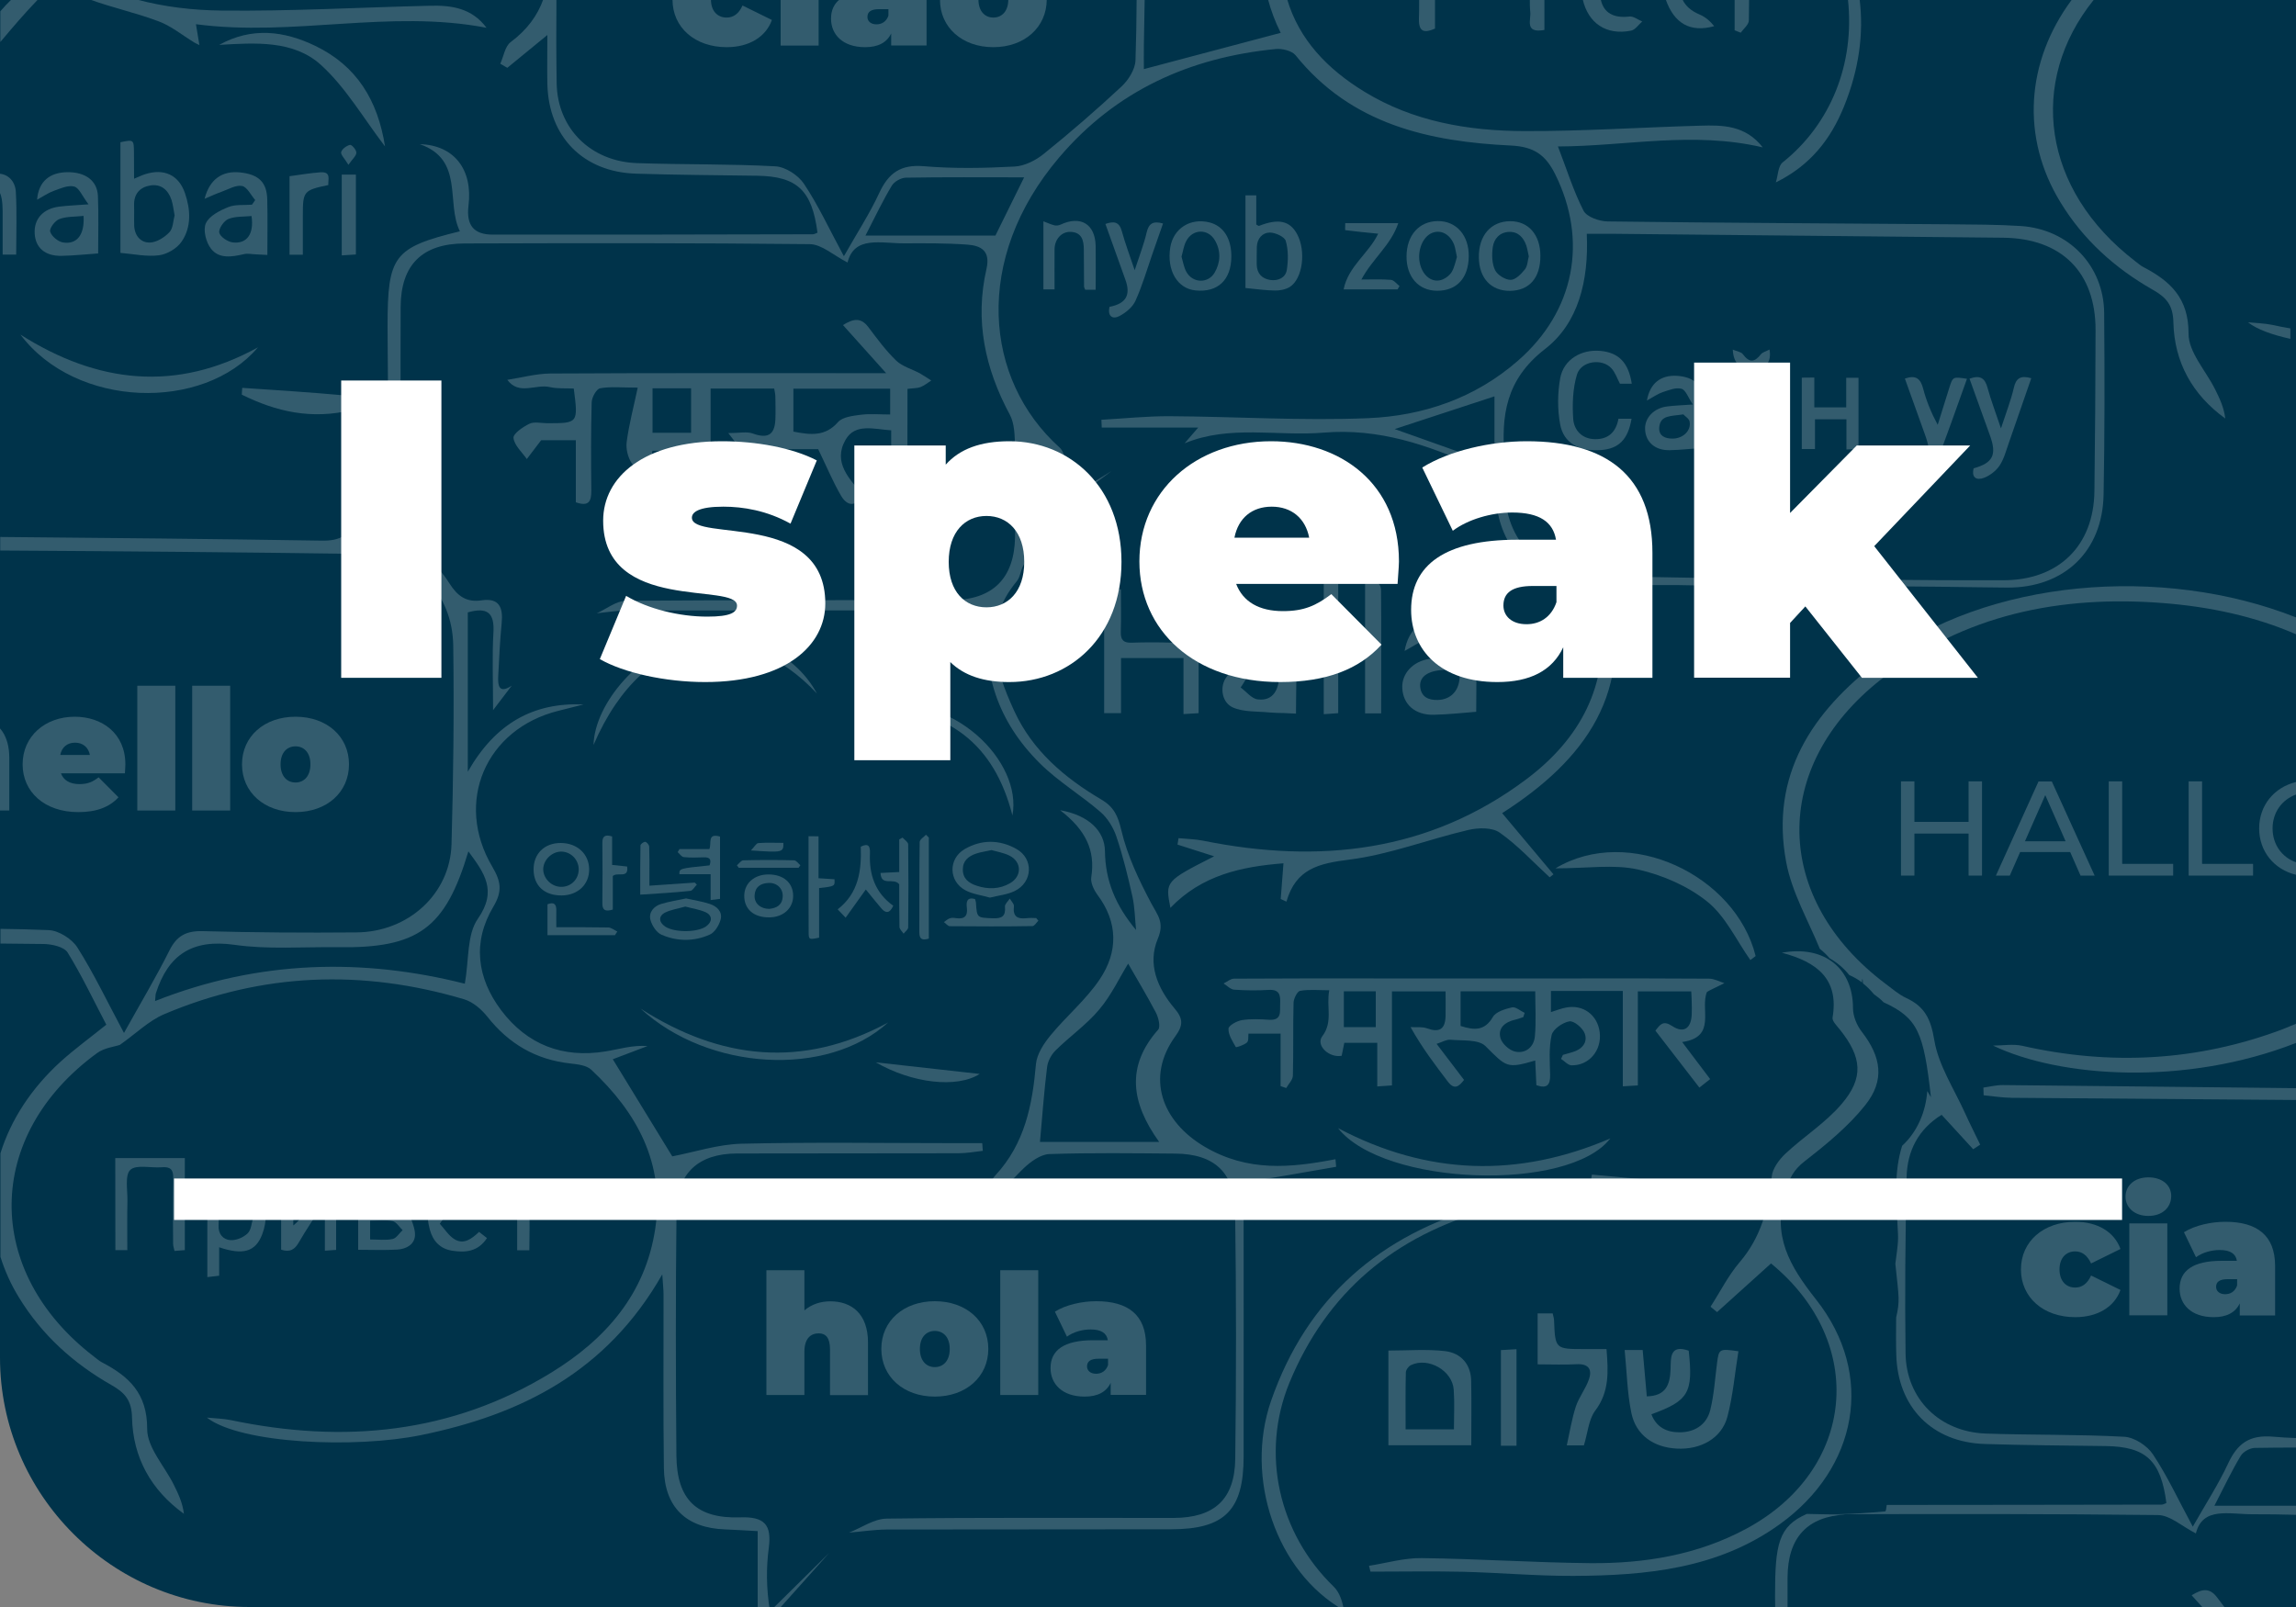 <svg xmlns="http://www.w3.org/2000/svg" data-url="https://www.uwlax.edu/go/multilingual/" data-intro="I speak" xmlns:xlink="http://www.w3.org/1999/xlink" version="1.1" id="AcademicStaffAward" x="0" y="0" viewBox="0 0 200 140" xml:space="preserve" enable-background="new 0 0 200 140">
  	<rect x="0" y="0" width="200" height="140" fill="#808080" stroke="none"/>
  	<title>I speak _____</title>
	<desc>I'm interested &amp; willing to speak to potential &amp; current students at UWL in one or more of the languages in which I am fluent.</desc>
<style type="text/css">
	.st0{fill:#00334A;}
	.st1{fill:#FFFFFF;}
	.st2{opacity:0.2;}
</style>
<path class="st0" d="M0,0v118.27C0,130.22,9.78,140,21.73,140H200V0H0z"/>
<g>
	<g>
		<path class="st1" d="M29.72,33.15h8.73v25.9h-8.73V33.15z"/>
		<path class="st1" d="M52.25,57.42l2.29-5.51c1.92,1.15,4.66,1.81,7.07,1.81c2.04,0,2.59-0.37,2.59-0.96
			c0-2.07-11.66,0.7-11.66-7.4c0-3.81,3.55-6.92,10.36-6.92c2.96,0,6.11,0.56,8.25,1.67l-2.29,5.51c-2.07-1.15-4.14-1.48-5.85-1.48
			c-2.15,0-2.74,0.48-2.74,0.96c0,2.11,11.62-0.63,11.62,7.47c0,3.66-3.44,6.85-10.47,6.85C57.95,59.42,54.32,58.61,52.25,57.42z"/>
		<path class="st1" d="M97.69,48.95c0,6.51-4.48,10.47-9.77,10.47c-2.22,0-3.92-0.55-5.14-1.74v8.55h-8.36V38.81h7.96v1.67
			c1.22-1.37,3.03-2.04,5.55-2.04C93.21,38.44,97.69,42.43,97.69,48.95z M89.22,48.95c0-2.63-1.44-4-3.29-4
			c-1.85,0-3.29,1.37-3.29,4c0,2.63,1.44,3.96,3.29,3.96C87.77,52.91,89.22,51.57,89.22,48.95z"/>
		<path class="st1" d="M121.74,50.87h-14.06c0.59,1.55,2,2.37,4.07,2.37c1.85,0,2.89-0.48,4.22-1.48l4.37,4.4
			c-1.96,2.15-4.81,3.26-8.84,3.26c-7.44,0-12.25-4.48-12.25-10.51c0-6.14,4.92-10.47,11.47-10.47c5.99,0,11.14,3.63,11.14,10.47
			C121.85,49.5,121.77,50.28,121.74,50.87z M107.53,46.84h6.51c-0.33-1.7-1.55-2.7-3.26-2.7C109.05,44.14,107.86,45.14,107.53,46.84
			z"/>
		<path class="st1" d="M143.94,48.17v10.88h-7.77v-2.66c-0.96,2.04-2.89,3.03-5.74,3.03c-4.96,0-7.51-2.81-7.51-6.29
			c0-3.92,2.96-6.11,9.25-6.11h3.37c-0.26-1.55-1.44-2.37-3.81-2.37c-1.81,0-3.85,0.59-5.18,1.59l-2.66-5.51
			c2.37-1.48,5.96-2.29,9.1-2.29C139.94,38.44,143.94,41.44,143.94,48.17z M135.58,52.46v-1.41h-2.07c-1.78,0-2.55,0.59-2.55,1.7
			c0,0.93,0.74,1.63,2,1.63C134.1,54.39,135.13,53.79,135.58,52.46z"/>
		<path class="st1" d="M157.26,52.83l-1.33,1.44v4.77h-8.36V31.59h8.36v13.1l5.81-5.88h9.88l-8.36,8.77l9.03,11.47h-10.1
			L157.26,52.83z"/>
	</g>
	<rect x="15.16" y="102.67" class="st1" width="169.69" height="3.61"/>
</g>
<g class="st2">
	<path class="st1" d="M187.52,25.24c1.18,0.67,1.77,1.33,1.8,2.85c0.08,3.46,1.65,6.3,4.52,8.37c-0.11-0.94-0.49-1.75-0.89-2.55
		c-0.81-1.62-2.32-3.24-2.31-4.85c0.01-3.09-1.59-4.57-3.93-5.79c-0.26-0.13-0.48-0.34-0.71-0.51c-8.15-6.25-9.34-15.66-3.63-22.76
		h-1.92c-3.97,5.37-4.43,11.97-0.97,17.62C181.46,20.88,184.23,23.37,187.52,25.24z"/>
	<path class="st1" d="M180.76,109.02c0.57,0,1.05,0.31,1.39,1.05l2.56-1.26c-0.53-1.48-1.99-2.37-3.94-2.37
		c-2.77,0-4.73,1.71-4.73,4.15c0,2.45,1.96,4.16,4.73,4.16c1.95,0,3.41-0.89,3.94-2.37l-2.56-1.26c-0.34,0.75-0.82,1.05-1.39,1.05
		c-0.75,0-1.36-0.53-1.36-1.58C179.4,109.54,180.02,109.02,180.76,109.02z"/>
	<rect x="185.48" y="106.58" class="st1" width="3.31" height="8.01"/>
	<path class="st1" d="M187.14,102.57c-1.22,0-1.99,0.73-1.99,1.68s0.78,1.68,1.99,1.68s1.99-0.73,1.99-1.74
		C189.13,103.25,188.35,102.57,187.14,102.57z"/>
	<path class="st1" d="M198.18,114.6v-4.31c0-2.67-1.58-3.85-4.34-3.85c-1.25,0-2.67,0.32-3.6,0.91l1.05,2.18
		c0.53-0.4,1.33-0.63,2.05-0.63c0.94,0,1.41,0.32,1.51,0.94h-1.33c-2.49,0-3.66,0.86-3.66,2.42c0,1.38,1.01,2.49,2.97,2.49
		c1.13,0,1.89-0.4,2.27-1.2v1.05H198.18z M194.87,111.99c-0.18,0.53-0.59,0.76-1.04,0.76c-0.5,0-0.79-0.28-0.79-0.64
		c0-0.44,0.31-0.67,1.01-0.67h0.82V111.99z"/>
	<polygon class="st1" points="172.65,76.28 172.65,68.07 171.48,68.07 171.48,71.6 166.76,71.6 166.76,68.07 165.59,68.07 
		165.59,76.28 166.76,76.28 166.76,72.62 171.48,72.62 171.48,76.28 	"/>
	<path class="st1" d="M180.33,74.23l0.9,2.05h1.23l-3.73-8.2h-1.16l-3.71,8.2h1.21l0.9-2.05H180.33z M178.16,69.27l1.77,4.02h-3.54
		L178.16,69.27z"/>
	<polygon class="st1" points="183.69,68.07 183.69,76.28 189.3,76.28 189.3,75.26 184.86,75.26 184.86,68.07 	"/>
	<polygon class="st1" points="190.65,68.07 190.65,76.28 196.26,76.28 196.26,75.26 191.82,75.26 191.82,68.07 	"/>
	<path class="st1" d="M158.2,113.22c-2.35-2.98-3.83-5.54-2.69-9.38c0.36-1.21,0.73-1.93,1.71-2.69c1.88-1.46,3.78-3.02,5.25-4.86
		c1.74-2.18,1.4-4.22-0.29-6.4c-0.44-0.56-0.77-1.37-0.77-2.07c0-3.42-2.46-5.5-6.2-4.82c3.09,0.81,4.99,2.31,4.42,5.65
		c-0.05,0.31,0.39,0.73,0.65,1.06c1.9,2.39,2.1,4.18,0.13,6.48c-1.4,1.64-3.3,2.83-4.89,4.32c-0.55,0.52-1.13,1.3-1.19,2.01
		c-0.27,2.76-0.94,5.28-2.8,7.45c-0.99,1.16-1.69,2.57-2.53,3.87c0.19,0.16,0.38,0.32,0.57,0.47c1.57-1.42,3.14-2.83,4.7-4.24
		c8.42,6.9,7.38,18-2.19,23.13c-4.23,2.27-8.84,3.02-13.56,2.98c-4.9-0.05-9.79-0.38-14.69-0.44c-1.52-0.02-3.05,0.43-4.58,0.67
		c0.04,0.17,0.09,0.34,0.13,0.51c2.68,0,5.35-0.05,8.03,0.01c3.22,0.08,6.43,0.37,9.64,0.36c6.34-0.03,12.59-0.61,17.98-4.5
		C161.81,127.91,163.37,119.77,158.2,113.22z"/>
	<path class="st1" d="M132.01,104.25c-0.02,0.01-0.03,0.02-0.05,0.03c0.02,0,0.03-0.01,0.05-0.01
		C132.02,104.26,132.01,104.25,132.01,104.25z"/>
	<path class="st1" d="M129.69,105.38c0.8-0.22,1.52-0.72,2.27-1.11c-0.89,0.25-1.77,0.52-2.65,0.76
		c-9.07,2.53-15.47,8.03-18.59,17.01c-2.33,6.73,0.46,14.92,6.35,18.25c-0.14-0.79-0.38-1.57-0.9-2.07
		c-4.79-4.64-6.38-11.59-3.85-17.76C115.58,112.56,121.49,107.65,129.69,105.38z"/>
	<path class="st1" d="M22.47,30.26c-7.15,3.94-14,3.13-20.69-1.11C6.61,35.59,17.72,35.87,22.47,30.26z"/>
	<path class="st1" d="M116.55,98.28c3.97,5.04,20.09,5.61,23.72,0.9C132.23,102.63,124.35,102.4,116.55,98.28z"/>
	<path class="st1" d="M152.93,83.29c-1.74-7.04-11.04-11.48-17.44-7.64c2.82,0,5.09-0.37,7.19,0.1c2.13,0.48,4.35,1.44,6.04,2.8
		c1.59,1.28,2.53,3.36,3.75,5.09C152.62,83.52,152.78,83.41,152.93,83.29z"/>
	<path class="st1" d="M27.47,4c-2.73-1.32-5.54-1.66-8.38-0.09c3.14-0.18,6.47-0.43,8.87,1.75c2.15,1.95,3.67,4.6,5.58,7.1
		C32.91,8.75,31.08,5.74,27.47,4z"/>
	<path class="st1" d="M30.71,35.71c-0.37-0.63-0.55-1.25-0.79-1.27c-2.93-0.27-5.88-0.45-8.82-0.65c-0.01,0.2-0.02,0.4-0.04,0.59
		C24.04,35.85,27.11,36.59,30.71,35.71z"/>
	<path class="st1" d="M149.11,103.29c-3.48-0.32-6.96-0.64-10.44-0.96c-0.02,0.12-0.05,0.24-0.07,0.36
		c1.41,0.48,2.81,0.95,4.22,1.43l-0.07-0.04c2.11,0,4.22,0,6.34,0C149.1,103.81,149.1,103.55,149.11,103.29z"/>
	<path class="st1" d="M149.47,106.11c-2.18-0.66-4.45-1.35-6.72-2.03c0,0,0.07,0.04,0.07,0.04c-3.55,0.04-7.11,0.09-10.66,0.14
		c1.62,0.05,3.25-0.02,4.84,0.17C141.18,104.92,145.34,105.54,149.47,106.11z"/>
	<path class="st1" d="M132.02,104.25C132.01,104.25,132.02,104.26,132.02,104.25c0.05,0,0.1,0,0.15,0
		C132.12,104.25,132.07,104.25,132.02,104.25z"/>
	<path class="st1" d="M77.36,89.08c-7.45,4.03-14.6,3.25-21.56-1.21C61.71,93.3,72.05,93.89,77.36,89.08z"/>
	<path class="st1" d="M71.16,60.42c-2.02-3.77-6.77-5.79-11.16-4.73c-4.13,0.99-8.19,5.49-8.3,9.21
		C56.23,54.38,64.98,53.78,71.16,60.42z"/>
	<path class="st1" d="M75.85,61.5c6.82,0.23,10.77,3.36,12.34,9.54C89.08,66.41,83.06,60.11,75.85,61.5z"/>
	<path class="st1" d="M85.34,93.56c-3.06-0.34-6.09-0.68-9.05-1.01C79.44,94.37,83.35,94.83,85.34,93.56z"/>
	<path class="st1" d="M10.92,66.59c0-2.71-2.04-4.15-4.41-4.15c-2.59,0-4.54,1.71-4.54,4.15c0,2.39,1.9,4.16,4.85,4.16
		c1.6,0,2.72-0.44,3.5-1.29l-1.73-1.74c-0.53,0.4-0.94,0.59-1.67,0.59c-0.82,0-1.38-0.32-1.61-0.94h5.57
		C10.89,67.13,10.92,66.83,10.92,66.59z M5.25,65.77c0.13-0.67,0.6-1.07,1.29-1.07c0.67,0,1.16,0.4,1.29,1.07H5.25z"/>
	<rect x="11.96" y="59.74" class="st1" width="3.31" height="10.87"/>
	<rect x="16.74" y="59.74" class="st1" width="3.31" height="10.87"/>
	<path class="st1" d="M30.4,66.59c0-2.43-1.93-4.15-4.66-4.15c-2.71,0-4.66,1.71-4.66,4.15s1.95,4.16,4.66,4.16
		C28.47,70.75,30.4,69.02,30.4,66.59z M24.44,66.59c0-1.04,0.57-1.57,1.3-1.57s1.3,0.53,1.3,1.57s-0.57,1.58-1.3,1.58
		S24.44,67.63,24.44,66.59z"/>
	<path class="st1" d="M51.51,42.74c-0.03-2.56-0.04-5.13,0.03-7.69c0.01-0.43,0.41-1.16,0.73-1.22c0.9-0.17,1.85-0.06,3.28-0.06
		c-0.36,1.71-0.76,3.2-0.96,4.72c-0.08,0.61,0.1,1.37,0.45,1.88c0.25,0.36,0.96,0.41,1.58,0.64c0.1-0.81,0.15-1.26,0.21-1.74
		c1.17,0,2.25,0,3.5,0c0,1.58,0,3.07,0,4.57c0.57,0,0.97,0,1.57,0c0-3.39,0-6.7,0-9.99c1.97,0,3.73,0,5.54,0
		c0.04,0.29,0.1,0.49,0.1,0.69c0.01,0.68,0.03,1.36,0,2.04c-0.07,1.34-0.7,1.65-1.99,1.18c-0.51-0.18-1.14-0.03-2.11-0.03
		c1.67,2.18,3,3.87,4.27,5.6c0.62,0.84,1.13,0.76,1.78-0.09c-0.96-1.26-1.92-2.53-3.11-4.11c2.01,0,3.63,0,4.89,0
		c0.77,1.59,1.3,2.88,2,4.07c0.55,0.93,1.29,0.96,1.93-0.07c-1.22-1.39-2.67-2.85-1.55-4.81c0.84-1.47,2.46-0.93,3.98-0.83
		c0,2.17,0,4.25,0,6.27c1.32,0.46,1.44-0.2,1.43-1.13c-0.03-2.91-0.01-5.83-0.01-8.75c0.53-0.07,0.86-0.05,1.14-0.16
		c0.33-0.13,0.62-0.37,0.93-0.57c-0.33-0.21-0.66-0.44-1-0.63c-0.69-0.37-1.52-0.59-2.06-1.11c-0.9-0.87-1.65-1.89-2.41-2.9
		c-0.65-0.87-1.31-0.76-2.22-0.19c1.22,1.36,2.36,2.63,3.76,4.19c-0.87,0-1.43,0-1.98,0c-9.09,0-18.18-0.02-27.27,0.03
		c-1.25,0.01-2.5,0.36-3.75,0.55c1.02,1.38,2.47,0.35,3.69,0.63c0.68,0.16,1.42,0.09,2.1,0.13c0.39,3.02,0.39,3.02-2.31,3.02
		c-0.53,0-1.13-0.16-1.56,0.05c-0.56,0.27-1.43,0.87-1.38,1.24c0.08,0.65,0.74,1.23,1.16,1.83c0.38-0.49,0.76-0.99,1.25-1.64
		c0.76,0,1.83,0,3.02,0c0,1.89,0,3.65,0,5.41C51.33,44.17,51.51,43.63,51.51,42.74z M69.11,33.86c2.84,0,5.59,0,8.43,0
		c0,0.75,0,1.4,0,2.25c-0.89,0-1.72-0.08-2.53,0.02c-0.7,0.09-1.62,0.19-2.02,0.65c-1.1,1.25-2.36,1.12-3.88,0.82
		C69.11,36.32,69.11,35.14,69.11,33.86z M56.84,33.83c1.19,0,2.22,0,3.36,0c0,1.3,0,2.53,0,3.87c-1.12,0-2.19,0-3.36,0
		C56.84,36.43,56.84,35.2,56.84,33.83z"/>
	<path class="st1" d="M75.61,121.53v-4.57c0-2.52-1.44-3.59-3.28-3.59c-0.86,0-1.64,0.26-2.26,0.79v-3.5h-3.31v10.87h3.31v-3.76
		c0-1.19,0.57-1.61,1.25-1.61c0.6,0,0.98,0.38,0.98,1.38v4H75.61z"/>
	<path class="st1" d="M81.43,121.67c2.72,0,4.66-1.73,4.66-4.16s-1.93-4.15-4.66-4.15c-2.71,0-4.66,1.71-4.66,4.15
		S78.72,121.67,81.43,121.67z M81.43,115.95c0.73,0,1.3,0.53,1.3,1.57s-0.57,1.58-1.3,1.58s-1.3-0.54-1.3-1.58
		S80.7,115.95,81.43,115.95z"/>
	<rect x="87.13" y="110.66" class="st1" width="3.31" height="10.87"/>
	<path class="st1" d="M91.51,119.18c0,1.38,1.01,2.49,2.97,2.49c1.13,0,1.89-0.4,2.27-1.2v1.05h3.08v-4.31
		c0-2.67-1.58-3.85-4.34-3.85c-1.25,0-2.67,0.32-3.6,0.91l1.05,2.18c0.53-0.4,1.33-0.63,2.05-0.63c0.94,0,1.41,0.32,1.51,0.94h-1.33
		C92.68,116.77,91.51,117.63,91.51,119.18z M96.52,118.36v0.56c-0.18,0.53-0.59,0.76-1.04,0.76c-0.5,0-0.79-0.28-0.79-0.64
		c0-0.44,0.31-0.67,1.01-0.67H96.52z"/>
	<path class="st1" d="M148.93,86.28c0.43-0.21,0.86-0.42,1.28-0.63c-0.45-0.14-0.89-0.39-1.34-0.39c-3.69-0.03-7.38-0.02-11.08-0.02
		c-6.05,0-12.1,0-18.15,0c-4.05,0-8.09-0.01-12.14,0.02c-0.31,0-0.61,0.27-0.92,0.42c0.31,0.19,0.61,0.52,0.93,0.54
		c1,0.07,2,0.08,3,0.02c0.99-0.06,1.03,0.5,1,1.22c-0.03,0.68,0.17,1.45-0.97,1.38c-0.78-0.05-1.58-0.09-2.35,0.03
		c-0.45,0.07-1.17,0.47-1.18,0.75c-0.02,0.53,0.35,1.09,0.64,1.6c0.03,0.05,0.71-0.17,0.97-0.4c0.16-0.14,0.1-0.53,0.13-0.77
		c0.96,0,1.8,0,2.8,0c0,1.58,0,3.07,0,4.57c0.16,0.06,0.33,0.12,0.49,0.17c0.2-0.36,0.57-0.71,0.58-1.08c0.06-2.12,0-4.24,0.06-6.35
		c0.01-0.37,0.32-0.99,0.57-1.04c0.78-0.14,1.6-0.05,2.54-0.05c-0.28,1.45,0.35,2.74-0.61,4.01c-0.59,0.78,0.58,1.9,1.69,1.7
		c0.08-0.4,0.16-0.8,0.23-1.13c0.99,0,1.88,0,2.87,0c0,1.3,0,2.5,0,3.8c0.46-0.03,0.81-0.05,1.28-0.09c0-2.82,0-5.52,0-8.19
		c1.62,0,3.11,0,4.67,0c0,0.81,0.02,1.49,0,2.18c-0.04,1.13-0.56,1.42-1.61,1.04c-0.44-0.16-0.96-0.08-1.44-0.11
		c1.04,1.86,2.15,3.3,3.25,4.75c0.56,0.74,0.96,0.44,1.41-0.15c-0.81-1.06-1.58-2.08-2.39-3.14c0.48-0.15,0.85-0.39,1.2-0.36
		c1.04,0.1,2.44-0.05,3.05,0.55c1.84,1.83,1.85,1.99,4.34,1.26c0.03,0.73,0.07,1.45,0.1,2.15c0.95,0.33,1.21-0.04,1.2-0.89
		c-0.03-1.16-0.12-2.37,0.13-3.48c0.12-0.51,0.96-1.09,1.54-1.19c0.4-0.07,1.16,0.57,1.34,1.05c0.29,0.78-0.23,1.39-1.06,1.63
		c-0.28,0.08-0.56,0.16-0.84,0.24c-0.05,0.12-0.11,0.24-0.16,0.35c0.3,0.19,0.6,0.55,0.91,0.56c1.53,0.03,2.64-1.3,2.46-2.86
		c-0.18-1.53-1.45-2.47-2.95-2.17c-0.42,0.08-0.82,0.24-1.3,0.39c0-0.63,0-1.21,0-1.84c2.1,0,4.12,0,6.26,0c0,2.78,0,5.49,0,8.31
		c0.48-0.03,0.83-0.05,1.31-0.08c0-2.81,0-5.52,0-8.19c1.63,0,3.13,0,4.65,0c0.02,0.38,0.04,0.63,0.04,0.89
		c0.01,0.39,0.02,0.78,0,1.17c-0.07,1.19-0.72,1.61-1.71,0.95c-0.78-0.51-1.04-0.13-1.45,0.41c1.28,1.66,2.54,3.29,3.83,4.96
		c0.38-0.3,0.64-0.5,0.94-0.74c-0.81-1.07-1.58-2.09-2.44-3.23c3.05-0.43,1.53-2.88,2.16-4.36
		C148.78,86.36,148.85,86.32,148.93,86.28z M119.84,89.48c-0.86,0-1.75,0-2.78,0c0-1.04,0-2.02,0-3.12c0.9,0,1.79,0,2.78,0
		C119.84,87.34,119.84,88.35,119.84,89.48z M133.7,90.28c-0.08,0.92-0.8,1.54-1.73,1.33c-0.5-0.11-1.14-0.69-1.27-1.18
		c-0.24-0.89,0.42-1.4,1.29-1.6c0.24-0.05,0.47-0.15,0.7-0.22c0.04-0.12,0.08-0.25,0.12-0.37c-0.37-0.17-0.79-0.55-1.1-0.48
		c-0.6,0.14-1.41,0.38-1.67,0.84c-0.72,1.24-1.65,1.15-2.81,0.78c0-0.97,0-1.94,0-3.02c2.14,0,4.25,0,6.5,0
		C133.73,87.64,133.82,88.97,133.7,90.28z"/>
	<path class="st1" d="M140.37,32.09c0.34,0.37,0.5,0.89,0.74,1.34c0.34,0,0.69,0,1.03,0c-0.28-1.83-1.13-2.71-2.72-2.86
		c-1.66-0.16-3.21,0.74-3.51,2.36c-0.24,1.31-0.25,2.73-0.01,4.03c0.3,1.65,1.67,2.38,3.54,2.25c1.57-0.11,2.38-0.93,2.68-2.73
		c-0.38,0-0.75,0-1.14,0c-0.21,1.16-0.88,1.79-2.03,1.78c-1.15-0.01-1.84-0.79-1.91-1.76c-0.09-1.29-0.04-2.66,0.33-3.88
		C137.74,31.44,139.55,31.19,140.37,32.09z"/>
	<path class="st1" d="M155.08,39.12c0-2.1,0-4.15,0-6.17c-0.79-0.26-1.22,0.04-1.59,0.68c-0.62,1.09-1.33,2.13-2,3.18
		c-0.1-0.02-0.2-0.04-0.29-0.07c0-1.27,0-2.55,0-3.83c-0.44,0-0.74,0-1.09,0c0,2.1,0,4.15,0,6.19c1.47,0.44,1.6-0.84,2.13-1.55
		c0.58-0.78,1.07-1.63,1.59-2.45c0.09,0.04,0.17,0.08,0.26,0.13c0,1.29,0,2.57,0,3.9C154.45,39.12,154.74,39.12,155.08,39.12z"/>
	<path class="st1" d="M143.3,37.41c0.05,1.11,0.88,1.84,2.15,1.81c0.99-0.02,1.98-0.14,2.87-0.2c0-1.44,0.04-2.87-0.01-4.29
		c-0.05-1.26-0.85-1.91-2.26-1.99c-1.35-0.07-2.32,0.61-2.59,2.15c0.59-0.32,0.96-0.59,1.38-0.73c0.53-0.17,1.15-0.43,1.63-0.29
		c0.37,0.1,0.58,0.76,0.99,1.37c-1,0.07-1.62,0.09-2.24,0.17C144.06,35.55,143.25,36.41,143.3,37.41z M147.18,36.74
		c0.14,0.8-0.6,1.48-1.51,1.47c-0.63,0-1.18-0.24-1.14-0.94c0.07-1.14,1.05-1,2.1-1.17C146.76,36.25,147.14,36.47,147.18,36.74z"/>
	<path class="st1" d="M171.92,40.8c-0.21,0.84,0.28,1.07,0.92,0.82c0.51-0.2,1.03-0.6,1.34-1.06c0.38-0.57,0.56-1.28,0.79-1.93
		c0.66-1.89,1.31-3.78,1.97-5.68c-0.92-0.27-1.33-0.01-1.52,0.84c-0.26,1.11-0.68,2.18-1.12,3.53c-0.45-1.35-0.87-2.43-1.17-3.54
		c-0.22-0.8-0.6-1.14-1.57-0.79c0.61,1.69,1.2,3.33,1.79,4.97C173.95,39.63,173.6,40.33,171.92,40.8z"/>
	<path class="st1" d="M166.34,40.85c-0.16,0.78,0.27,1.03,0.88,0.78c0.51-0.22,1.15-0.59,1.34-1.05c0.99-2.49,1.86-5.04,2.78-7.58
		c-1.23-0.19-1.23-0.19-1.54,0.78c-0.34,1.08-0.68,2.15-1.01,3.23c-0.57-1.06-0.99-2.09-1.27-3.16c-0.22-0.84-0.61-1.21-1.59-0.87
		c0.6,1.66,1.17,3.27,1.75,4.88C168.32,39.63,168.08,40.17,166.34,40.85z"/>
	<path class="st1" d="M156.95,32.9c0,2.13,0,4.17,0,6.22c0.39,0,0.7,0,1.15,0c0-0.89,0-1.74,0-2.59c0.98,0,1.81,0,2.74,0
		c0,0.89,0,1.72,0,2.63c0.43-0.02,0.76-0.04,1.05-0.05c0-2.14,0-4.16,0-6.2c-0.37,0-0.67,0-1.07,0c0,0.88,0,1.71,0,2.58
		c-0.96,0-1.82,0-2.78,0c0-0.9,0-1.73,0-2.6C157.64,32.9,157.34,32.9,156.95,32.9z"/>
	<path class="st1" d="M152.82,32.19c1.04-0.11,1.5-0.66,1.32-1.74c-0.28,0.15-0.59,0.22-0.75,0.41c-0.55,0.71-1.01,0.76-1.57,0
		c-0.15-0.21-0.53-0.25-0.88-0.4C150.99,31.72,151.71,32.31,152.82,32.19z"/>
	<path class="st1" d="M108.49,17.02c0,2.75,0,5.45,0,8.07c0.93,0.09,1.75,0.21,2.56,0.22c0.44,0.01,0.94-0.09,1.3-0.31
		c1.13-0.72,1.43-3.13,0.64-4.6c-0.63-1.17-1.63-1.39-3.32-0.72c-0.04,0.01-0.11-0.05-0.24-0.12c0-0.8,0-1.65,0-2.54
		C109.09,17.02,108.82,17.02,108.49,17.02z M109.48,21.5c0.03-0.73,0.5-1.24,1.13-1.24c0.49,0,1.29,0.37,1.39,0.73
		c0.23,0.79,0.22,1.7,0.09,2.53c-0.11,0.68-0.76,0.97-1.44,0.87c-0.72-0.11-1.16-0.56-1.18-1.33c0-0.26,0-0.52,0-0.78
		C109.47,22.02,109.47,21.76,109.48,21.5z"/>
	<path class="st1" d="M134.18,22.27c-0.01-1.83-1.05-3.01-2.64-3c-1.67,0.01-2.75,1.25-2.72,3.16c0.02,1.81,1.07,2.92,2.72,2.91
		C133.23,25.31,134.19,24.2,134.18,22.27z M130.23,23.53c-0.27-0.57-0.29-1.33-0.2-1.98c0.1-0.75,0.61-1.33,1.45-1.35
		c0.79-0.01,1.24,0.51,1.48,1.21c0.09,0.28,0.13,0.57,0.21,0.92c-0.1,0.36-0.1,0.85-0.35,1.15c-0.32,0.4-0.82,0.91-1.24,0.9
		C131.12,24.38,130.43,23.95,130.23,23.53z"/>
	<path class="st1" d="M127.94,22.35c0.03-1.83-1.07-3.1-2.69-3.09c-1.63,0.01-2.72,1.23-2.73,3.07c-0.01,1.79,1.04,2.99,2.65,3
		C126.89,25.34,127.91,24.24,127.94,22.35z M123.78,23.28c-0.43-1.16,0.04-2.61,0.97-2.99c0.76-0.31,1.56,0.11,1.92,1.04
		c0.11,0.3,0.14,0.63,0.24,1.06c-0.12,0.38-0.21,0.87-0.44,1.28c-0.16,0.28-0.48,0.54-0.79,0.67
		C124.9,24.67,124.12,24.2,123.78,23.28z"/>
	<path class="st1" d="M107.26,22.35c0.01-1.57-0.69-2.66-1.89-2.97c-1.68-0.43-3.16,0.52-3.43,2.17c-0.32,2,0.61,3.59,2.19,3.75
		C106.08,25.5,107.25,24.39,107.26,22.35z M103.33,23.66c-0.21-0.39-0.28-0.86-0.41-1.3c0.13-0.46,0.19-0.93,0.39-1.32
		c0.54-1.1,1.91-1.16,2.52-0.1c0.53,0.91,0.5,1.9-0.02,2.8C105.24,24.73,103.87,24.68,103.33,23.66z"/>
	<path class="st1" d="M96.65,26.73c-0.2,0.86,0.3,1.1,0.85,0.81c0.56-0.29,1.16-0.78,1.41-1.34c0.59-1.3,0.99-2.69,1.46-4.04
		c0.32-0.9,0.63-1.79,0.94-2.69c-0.88-0.25-1.25,0.01-1.43,0.79c-0.24,1.03-0.63,2.02-1.04,3.28c-0.44-1.31-0.83-2.34-1.12-3.4
		c-0.22-0.81-0.67-0.9-1.43-0.63c0.59,1.64,1.16,3.24,1.73,4.83C98.52,25.69,98.1,26.45,96.65,26.73z"/>
	<path class="st1" d="M93.26,20.2c0.97,0.04,1.14,0.73,1.15,1.51c0.01,1.08,0.01,2.16,0.02,3.24c0,0.09,0.06,0.18,0.1,0.29
		c0.26,0,0.51,0,0.91,0c0-1.33,0.02-2.57,0-3.81c-0.04-1.92-1.31-2.68-3.06-1.86c-0.15,0.07-0.36,0.1-0.53,0.06
		c-0.3-0.07-0.58-0.21-0.96-0.35c0,2.1,0,4.01,0,5.93c0.34,0,0.62,0,0.97,0c0-1.19-0.01-2.33,0-3.47
		C91.86,20.85,92.46,20.17,93.26,20.2z"/>
	<path class="st1" d="M121.74,25.21c0.06-0.1,0.12-0.19,0.17-0.29c-0.25-0.19-0.49-0.52-0.75-0.54c-0.82-0.07-1.65-0.03-2.57-0.03
		c0.96-1.81,2.57-2.99,3.21-4.91c-1.67,0-3.13,0-4.62,0c0,0.25-0.02,0.6,0,0.61c0.92,0.12,1.85,0.21,2.87,0.31
		c-0.82,1.72-2.61,2.83-3.01,4.85C118.74,25.21,120.24,25.21,121.74,25.21z"/>
	<path class="st1" d="M97.64,51.34c-0.59,0.05-1.02,0.08-1.46,0.12c0,3.63,0,7.12,0,10.67c0.5,0,0.92,0,1.47,0c0-1.63,0-3.19,0-4.8
		c1.85,0,3.57,0,5.44,0c0,1.69,0,3.24,0,4.88c0.53-0.03,0.91-0.05,1.32-0.08c0-3.62,0-7.15,0-10.72c-0.46,0-0.81,0-1.37,0
		c0,1.29-0.02,2.46,0.01,3.62c0.02,0.69-0.22,0.98-0.94,0.96c-1.17-0.04-2.35-0.04-3.53,0c-0.7,0.02-0.97-0.22-0.95-0.93
		C97.67,53.85,97.64,52.65,97.64,51.34z"/>
	<path class="st1" d="M106.72,59.16c-0.46,0.81-0.26,2.07,0.69,2.48c0.95,0.41,2.12,0.32,3.2,0.43c0.41,0.04,0.82,0.04,1.22,0.05
		c0.43,0.02,0.86,0.04,1.06,0.05c0-2.09,0.1-4.07-0.03-6.02c-0.1-1.5-1.26-2.25-3.01-2.22c-1.66,0.02-2.73,0.82-2.78,2.65
		c0.47-0.27,0.91-0.64,1.42-0.79c0.71-0.22,1.53-0.5,2.19-0.33c0.42,0.11,0.64,0.99,1.06,1.72c-1.27,0.09-2.16-0.06-2.86,0.25
		C108.06,57.79,107.15,58.41,106.72,59.16z M111.43,58.29c0.1,1.86-0.57,2.8-1.87,2.64c-0.53-0.06-0.99-0.67-1.49-1.04
		c0.35-0.46,0.6-1.14,1.06-1.33C109.79,58.29,110.6,58.37,111.43,58.29z"/>
	<path class="st1" d="M122.15,59.95c0.07,1.43,1.12,2.36,2.76,2.32c1.27-0.03,2.54-0.17,3.68-0.26c0-1.84,0.05-3.68-0.02-5.51
		c-0.06-1.61-1.08-2.45-2.9-2.55c-1.73-0.1-2.97,0.79-3.32,2.76c0.76-0.41,1.23-0.76,1.77-0.93c0.68-0.22,1.47-0.55,2.08-0.37
		c0.47,0.13,0.74,0.97,1.27,1.76c-1.28,0.09-2.08,0.11-2.88,0.22C123.11,57.57,122.08,58.67,122.15,59.95z M127.15,58.77
		c0.03,1.4-0.78,2.18-1.91,2.21c-0.8,0.02-1.44-0.25-1.53-1.15c-0.09-0.94,0.8-1.5,2.43-1.47
		C126.53,58.37,126.91,58.67,127.15,58.77z"/>
	<path class="st1" d="M120.3,51.49c-0.01-1.04-0.76-0.71-1.39-0.64c0,3.8,0,7.55,0,11.3c0.47,0,0.87,0,1.4,0
		C120.31,58.56,120.33,55.02,120.3,51.49z"/>
	<path class="st1" d="M115.31,50.84c0,3.82,0,7.56,0,11.38c0.49-0.04,0.87-0.06,1.26-0.09c0-3.81,0-7.52,0-11.29
		C116.12,50.84,115.74,50.84,115.31,50.84z"/>
	<path class="st1" d="M127.3,51.7c0.01-1.04-0.56-1.54-1.51-1.65c-1.06,0.04-1.68,0.59-1.7,1.57c-0.01,1.02,0.68,1.58,1.65,1.56
		C126.62,53.17,127.29,52.73,127.3,51.7z M125.06,51.75c0.03-0.31,0.34-0.74,0.61-0.81c0.24-0.06,0.58,0.32,1.11,0.64
		c-0.5,0.39-0.76,0.75-1.06,0.78C125.5,52.38,125.04,51.94,125.06,51.75z"/>
	<path class="st1" d="M11.67,13.34c-0.01-1.19-0.01-1.19-1.18-0.95c0,3.25,0,6.5,0,9.64c1.17,0.1,2.29,0.35,3.36,0.21
		c0.71-0.09,1.57-0.6,1.97-1.19c0.87-1.27,0.78-2.79,0.3-4.2c-0.55-1.63-1.85-2.2-3.49-1.67c-0.29,0.09-0.56,0.23-0.95,0.39
		C11.68,14.74,11.68,14.04,11.67,13.34z M13.08,16.16c0.94-0.16,1.57,0.38,1.86,1.26c0.13,0.4,0.17,0.84,0.27,1.34
		c-0.13,0.47-0.13,1.14-0.46,1.48c-0.43,0.45-1.12,0.88-1.7,0.89c-0.79,0.02-1.33-0.6-1.36-1.48c-0.02-0.59,0.01-1.17-0.01-1.76
		C11.65,16.9,12.18,16.31,13.08,16.16z"/>
	<path class="st1" d="M4.65,16.64c0.59-0.21,1.27-0.53,1.81-0.39c0.43,0.11,0.7,0.83,1.25,1.55c-1.15,0.09-1.85,0.11-2.54,0.2
		c-1.41,0.17-2.22,1.07-2.15,2.34c0.07,1.24,0.89,1.97,2.33,1.95c1.12-0.02,2.23-0.15,3.2-0.21c0-1.65,0.05-3.33-0.02-5.01
		c-0.06-1.34-1.1-2.09-2.67-2.07c-1.52,0.02-2.5,0.79-2.63,2.4C3.81,17.08,4.21,16.8,4.65,16.64z M5.48,21.12
		c-0.43-0.07-0.99-0.54-1.11-0.94c-0.08-0.28,0.41-0.95,0.79-1.09c0.62-0.24,1.35-0.2,2.12-0.28C7.38,20.47,6.69,21.32,5.48,21.12z"
		/>
	<path class="st1" d="M19.89,18.04c-0.75,0.3-1.67,0.77-1.96,1.42c-0.26,0.58,0.02,1.67,0.46,2.22c0.7,0.89,1.82,0.7,2.86,0.46
		c0.33-0.08,0.7,0.01,1.06,0.02c0.37,0.02,0.75,0.04,0.98,0.05c0-1.69,0.03-3.25-0.01-4.82c-0.03-1.52-0.75-2.2-2.37-2.37
		c-1.53-0.16-2.65,0.57-3.09,2.3c0.61-0.26,1.04-0.46,1.47-0.61c0.59-0.21,1.25-0.61,1.79-0.51c0.45,0.09,0.77,0.79,1.15,1.23
		c-0.09,0.13-0.18,0.27-0.28,0.4C21.27,17.89,20.5,17.79,19.89,18.04z M20.28,21.12c-0.44-0.05-1.1-0.49-1.18-0.85
		c-0.07-0.34,0.4-1.03,0.79-1.19c0.61-0.25,1.35-0.19,2.02-0.26C22.14,20.38,21.51,21.26,20.28,21.12z"/>
	<path class="st1" d="M0.23,18.37c0,1.25,0,2.5,0,3.81c0.45,0,0.78,0,1.18,0c0-1.86,0.07-3.66-0.03-5.46
		c-0.05-0.88-0.62-1.59-1.6-1.6c-0.86-0.01-1.72,0.17-2.66,0.27c0-0.98,0-2.03,0-3.17c-0.43,0.02-0.76,0.04-1.13,0.06
		c0,3.34,0,6.59,0,9.89c0.4,0,0.73,0,1.18,0c0-1.3,0-2.55,0-3.8c0-1.42,0.6-2.23,1.65-2.26C-0.18,16.09,0.22,16.72,0.23,18.37z"/>
	<path class="st1" d="M27.92,15.01c-0.89,0.06-1.78,0.22-2.7,0.34c0,2.2,0,4.51,0,6.84c0.38,0,0.69,0,1.16,0c0-1.23,0-2.33,0-3.43
		c0-2.1,0.07-2.19,2.22-2.64C28.56,15.64,28.88,14.95,27.92,15.01z"/>
	<path class="st1" d="M31,15.21c-0.43,0-0.8,0-1.23,0c0,2.32,0,4.59,0,7.04c0.47-0.03,0.84-0.05,1.23-0.08
		C31,19.8,31,17.54,31,15.21z"/>
	<path class="st1" d="M30.49,12.62c-0.3,0.07-0.7,0.36-0.77,0.63c-0.06,0.22,0.3,0.56,0.63,1.11c0.36-0.52,0.69-0.79,0.69-1.06
		C31.05,13.05,30.63,12.59,30.49,12.62z"/>
	<path class="st1" d="M10.05,108.91c0.35,0,0.63,0,1.04,0c0-1.51-0.02-2.9,0.01-4.29c0.02-0.93-0.24-2.23,0.25-2.7
		c0.52-0.49,1.8-0.15,2.74-0.23c0.75-0.06,1.02,0.19,1,0.97c-0.05,1.9-0.02,3.8-0.01,5.7c0,0.19,0.07,0.38,0.12,0.62
		c0.34-0.03,0.63-0.05,0.9-0.07c0-2.73,0-5.39,0-8.02c-2.08,0-4.07,0-6.06,0C10.05,103.6,10.05,106.23,10.05,108.91z"/>
	<path class="st1" d="M34.49,102.96c-1.09-0.13-2.21-0.02-3.29-0.02c0,2.05,0,4.02,0,5.94c1.2,0,2.32,0.05,3.43-0.02
		c0.75-0.05,1.48-0.43,1.52-1.24c0.03-0.61-0.31-1.24-0.54-2.06C36.67,104.69,35.92,103.12,34.49,102.96z M33,103.74
		c0.68,0.11,1.73-0.22,1.8,0.82c0.07,0.99-0.95,0.68-1.47,0.83c-0.61-0.01-1.2,0.15-1.17-0.75C32.18,104.03,32.28,103.62,33,103.74z
		 M34.2,107.94c-0.61,0.13-1.26,0.04-1.96,0.04c0-0.62,0-1.08,0-1.64c0.69,0,1.34-0.09,1.95,0.04c0.34,0.07,0.59,0.52,0.88,0.79
		C34.78,107.43,34.53,107.87,34.2,107.94z"/>
	<path class="st1" d="M22.83,107.56c0.46-1.19,0.42-2.38-0.09-3.56c-0.39-0.9-1.12-1.28-2.03-1.25c-0.86,0.03-1.72,0.2-2.65,0.31
		c0,2.68,0,5.41,0,8.2c0.38-0.04,0.66-0.07,1.03-0.12c0-0.87,0-1.66,0-2.48C21.17,109.37,22.25,109.05,22.83,107.56z M19.04,106.76
		c0.03-0.51,0.04-1.02,0-1.52c-0.07-0.82,0.32-1.33,1.07-1.49c0.81-0.17,1.4,0.23,1.68,0.99c0.15,0.4,0.17,0.85,0.26,1.37
		c-0.14,0.43-0.16,1.03-0.48,1.34c-0.36,0.35-0.99,0.62-1.49,0.59C19.44,108,19,107.51,19.04,106.76z"/>
	<path class="st1" d="M24.49,102.92c0,2.03,0,4.01,0,5.95c0.78,0.26,1.2-0.03,1.55-0.65c0.63-1.09,1.34-2.13,2.02-3.2
		c0.08,0.03,0.16,0.06,0.24,0.08c0,1.27,0,2.53,0,3.86c0.4-0.03,0.69-0.05,0.98-0.07c0-2.05,0-4.02,0-6.19
		c-2.19,0.59-2.24,2.91-3.73,4.06c0-1.34,0-2.58,0-3.85C25.14,102.92,24.82,102.92,24.49,102.92z"/>
	<path class="st1" d="M42.49,106.21c-0.01-1.34-0.04-2.53-1.3-3.2c-0.96-0.51-2.29-0.31-3.02,0.49c-0.95,1.05-1.09,2.29-0.73,3.62
		c0.27,1.01,0.91,1.68,1.95,1.84c1.15,0.18,2.25,0.09,3.03-1.1c-0.24-0.19-0.46-0.37-0.69-0.54c-0.65,0.62-1.34,1.13-2.14,0.64
		c-0.51-0.31-0.86-0.89-1.28-1.35c0.09-0.13,0.19-0.26,0.28-0.39C39.87,106.21,41.15,106.21,42.49,106.21z M39.99,103.7
		c0.91-0.01,1.22,0.66,1.4,1.55c-1.03,0-1.92,0-2.88,0C38.66,104.34,39.07,103.71,39.99,103.7z"/>
	<path class="st1" d="M47.4,103.71c0.69,0.08,0.7-0.01,0.6-0.79c-1.65,0-3.3,0-4.95,0c0.03,0.5,0.03,0.5,2,0.99
		c0,1.64,0,3.31,0,5.01c0.38,0,0.64,0,1.06,0c0-1.34,0.06-2.59-0.02-3.83C46.03,104.09,46.26,103.58,47.4,103.71z"/>
	<path class="st1" d="M147.1,117.67c-1.68-0.59-1.55,0.67-1.58,1.61c-0.05,1.34-0.39,2.33-2.07,2.37c-0.12-1.37-0.24-2.69-0.36-4.04
		c-0.5,0-0.9,0-1.57,0c0.19,1.9,0.22,3.71,0.58,5.46c0.39,1.95,1.94,3.03,3.97,3.13c2.08,0.11,3.9-0.9,4.4-2.77
		c0.49-1.86,0.65-3.81,0.96-5.71c-1.67-0.24-1.7-0.21-1.86,1.01c-0.18,1.37-0.26,2.76-0.59,4.1c-0.32,1.31-1.39,1.96-2.7,1.95
		c-1.08,0-2-0.43-2.43-1.57C147.1,122.03,147.5,121.34,147.1,117.67z"/>
	<path class="st1" d="M125.9,117.71c-1.62-0.19-3.28-0.05-4.96-0.05c0,2.84,0,5.5,0,8.25c2.5,0,4.84,0,7.22,0
		c0-1.93,0.03-3.78-0.01-5.63C128.12,118.85,127.26,117.88,125.9,117.71z M126.65,124.52c-1.43,0-2.71,0-4.21,0
		c0-1.66-0.02-3.3,0.02-4.95c0-0.22,0.23-0.54,0.44-0.64c1.5-0.73,3.62,0.47,3.73,2.14C126.71,122.16,126.65,123.25,126.65,124.52z"
		/>
	<path class="st1" d="M137.27,122.53c-0.35,1.07-0.53,2.21-0.79,3.39c0.82,0,1.24,0,1.49,0c0.34-1.1,0.41-2.26,0.99-3.03
		c1.23-1.63,1.14-3.37,0.98-5.36c-0.66,0-1.27,0-1.89,0c-2.58,0-2.58,0-2.68-2.52c-0.01-0.18-0.07-0.36-0.12-0.59
		c-0.45,0-0.85,0-1.31,0c0,1.49,0,2.9,0,4.44c1.19,0,2.29,0.05,3.38-0.01c1.01-0.06,1.39,0.41,1.1,1.28
		C138.15,120.96,137.55,121.69,137.27,122.53z"/>
	<path class="st1" d="M130.74,125.95c0.49,0,0.87,0,1.36,0c0-2.85,0-5.58,0-8.41c-0.52,0.03-0.93,0.05-1.36,0.08
		C130.74,120.45,130.74,123.18,130.74,125.95z"/>
	<path class="st1" d="M84.02,73.98c-1.44,0.85-1.39,2.81,0.09,3.59c0.63,0.33,1.39,0.42,2.12,0.63c0.75-0.19,1.51-0.26,2.15-0.57
		c1.59-0.77,1.68-2.83,0.14-3.68C87.05,73.13,85.47,73.13,84.02,73.98z M87.93,74.54c1.08,0.54,1.1,1.79,0.06,2.4
		c-0.93,0.54-1.93,0.55-2.92,0.22c-0.68-0.22-1.21-0.62-1.2-1.42c0-0.76,0.5-1.15,1.14-1.37c0.4-0.14,0.83-0.19,1.36-0.31
		C86.85,74.2,87.43,74.29,87.93,74.54z"/>
	<path class="st1" d="M57.59,78.75c-0.65,0.2-1.1,0.74-0.93,1.39c0.13,0.49,0.52,1.1,0.96,1.29c1.37,0.6,2.85,0.6,4.21-0.01
		c0.43-0.19,0.8-0.8,0.94-1.3c0.19-0.68-0.32-1.17-0.94-1.37c-0.66-0.22-1.36-0.32-2.07-0.48C59.02,78.43,58.29,78.54,57.59,78.75z
		 M61.5,80.71c-0.77,0.54-2.77,0.54-3.56,0.01c-0.56-0.38-0.6-0.92,0-1.22c0.53-0.26,1.15-0.35,1.76-0.52
		c0.62,0.17,1.24,0.25,1.78,0.5C62.08,79.77,62.05,80.32,61.5,80.71z"/>
	<path class="st1" d="M48.86,73.44c-1.44-0.01-2.4,0.94-2.38,2.34c0.02,1.4,0.96,2.25,2.47,2.23c1.39-0.02,2.38-0.96,2.37-2.27
		C51.31,74.4,50.29,73.45,48.86,73.44z M48.95,77.26c-0.86,0.04-1.63-0.7-1.63-1.53c0-0.8,0.73-1.52,1.54-1.54
		c0.83-0.01,1.52,0.66,1.55,1.5C50.43,76.55,49.8,77.23,48.95,77.26z"/>
	<path class="st1" d="M70.43,72.85c0,2.86-0.01,5.6,0.01,8.34c0,0.68,0.03,0.68,0.91,0.5c0-1.43,0-2.88,0-4.32
		c1.38-0.16,1.38-0.16,1.34-0.77c-0.44-0.03-0.88-0.06-1.39-0.09c0-1.25,0-2.43,0-3.65C70.99,72.85,70.76,72.85,70.43,72.85z"/>
	<path class="st1" d="M59.18,76.16c0.85,0,1.7,0,2.72,0c0,0.81,0,1.49,0,2.25c0.35-0.04,0.61-0.07,0.82-0.1c0-1.88,0-3.66,0-5.43
		c-1.15-0.33-0.71,0.6-0.93,1.09c-0.84,0-1.72,0-2.6,0c-0.05,0.09-0.1,0.18-0.16,0.27c0.18,0.15,0.34,0.41,0.53,0.43
		c0.58,0.06,1.17,0.04,1.75,0.02c0.59-0.02,0.65,0.25,0.5,0.7C59.17,75.66,59.17,75.66,59.18,76.16z"/>
	<path class="st1" d="M90.45,80.21c-0.06-0.08-0.13-0.15-0.19-0.23c-0.27,0-0.55-0.03-0.82,0.01c-0.79,0.09-1.23-0.12-1.12-1.03
		c0.03-0.21-0.23-0.45-0.36-0.68c-0.15,0.24-0.44,0.48-0.42,0.7c0.07,0.82-0.23,1.05-1.05,1.02c-1.39-0.06-1.39-0.01-1.48-1.39
		c-0.01-0.09-0.05-0.17-0.08-0.29c-0.71-0.19-0.77,0.25-0.71,0.75c0.09,0.73-0.2,1.02-0.93,0.92c-0.18-0.03-0.38-0.05-0.55,0.01
		c-0.19,0.06-0.35,0.22-0.52,0.33c0.17,0.12,0.34,0.35,0.51,0.36c2.4,0.02,4.8,0.03,7.2-0.01C90.11,80.68,90.28,80.38,90.45,80.21z"
		/>
	<path class="st1" d="M64.83,78.01c-0.02,1.19,0.83,1.93,2.19,1.91c1.21-0.01,2.07-0.79,2.07-1.87c0-1.14-0.84-1.87-2.15-1.87
		C65.72,76.18,64.85,76.93,64.83,78.01z M68.18,78.09c-0.03,0.77-0.54,1.02-1.17,1.09c-0.78,0-1.32-0.5-1.28-1.17
		c0.04-0.75,0.53-1.06,1.22-1.09C67.68,76.89,68.21,77.41,68.18,78.09z"/>
	<path class="st1" d="M80.11,73.36c-0.04,2.62-0.02,5.25-0.03,7.87c0,0.63,0.29,0.7,0.83,0.54c0-2.96,0-5.88,0-8.8
		c-0.08-0.08-0.17-0.17-0.25-0.25C80.46,72.93,80.11,73.14,80.11,73.36z"/>
	<path class="st1" d="M72.97,79.22c0.21,0.22,0.39,0.41,0.69,0.73c0.63-0.88,1.21-1.68,1.76-2.46c0.43,0.53,0.87,1.08,1.32,1.61
		c0.38,0.46,0.74,0.53,1.07-0.19c-1.6-1.15-2.11-2.74-2.03-4.58c0.02-0.56-0.09-0.92-0.8-0.57C75.05,75.83,74.8,77.8,72.97,79.22z"
		/>
	<path class="st1" d="M78.35,80.75c0,0.2,0.23,0.39,0.36,0.59c0.14-0.18,0.4-0.36,0.4-0.55c0.03-2.41,0.03-4.82,0-7.23
		c0-0.2-0.32-0.4-0.49-0.59c-0.1,0.05-0.19,0.11-0.29,0.16c0,0.93,0,1.86,0,2.84c-0.58,0.03-1.06,0.05-1.63,0.08
		c0.06,1.22,1.14,0.36,1.63,0.99C78.33,78.14,78.32,79.45,78.35,80.75z"/>
	<path class="st1" d="M54.63,75.49c-0.47-0.05-0.85-0.09-1.31-0.14c0-0.88,0-1.69,0-2.48c-0.65-0.2-0.86,0-0.85,0.59
		c0.02,1.74,0.02,3.48,0,5.21c-0.01,0.6,0.23,0.78,0.91,0.57c0-1.03,0-2.03,0-2.92C53.79,75.93,54.78,76.59,54.63,75.49z"/>
	<path class="st1" d="M60.14,77.61c0.2-0.02,0.37-0.36,0.56-0.54c-0.06-0.06-0.12-0.12-0.18-0.18c-1.28,0.09-2.55,0.18-3.95,0.27
		c0-0.49,0-0.85,0-1.21c0-0.73,0.01-1.47-0.02-2.2c-0.01-0.15-0.21-0.39-0.34-0.41c-0.13-0.02-0.42,0.2-0.42,0.31
		c-0.03,1.39-0.02,2.78-0.02,4.29C57.33,77.84,58.74,77.76,60.14,77.61z"/>
	<path class="st1" d="M53.77,81.15c-0.26-0.12-0.52-0.34-0.78-0.35c-1.49-0.03-2.98-0.02-4.53-0.02c0-0.58-0.01-1,0-1.43
		c0.02-0.57-0.19-0.8-0.77-0.57c0,0.9,0,1.79,0,2.69c2.01,0,3.95,0,5.88,0C53.64,81.36,53.71,81.26,53.77,81.15z"/>
	<path class="st1" d="M69.72,75.38c-0.18-0.15-0.36-0.43-0.55-0.43c-1.47-0.04-2.94-0.04-4.42,0c-0.19,0-0.37,0.28-0.56,0.43
		c0.05,0.07,0.1,0.15,0.16,0.22c1.74,0,3.47,0,5.21,0C69.61,75.53,69.66,75.45,69.72,75.38z"/>
	<path class="st1" d="M68.24,73.43c-0.73,0-1.46-0.04-2.19,0.02c-0.18,0.02-0.34,0.33-0.64,0.64
		C68.19,74.28,68.25,74.27,68.24,73.43z"/>
	<path class="st1" d="M163.63,57.61c-5.77,4.39-9.46,9.9-8.04,17.49c0.49,2.64,1.93,5.11,2.93,7.56c0.31,0.25,0.6,0.52,0.85,0.82
		c0.67,0.39,1.25,0.88,1.71,1.46c0.4,0.18,0.78,0.39,1.11,0.65c0.01-0.2,0.03-0.31,0.04-0.31c0.02,0,0.03,0.14,0.05,0.39
		c0.35,0.28,0.67,0.6,0.95,0.94c0.31,0.22,0.6,0.45,0.85,0.71c2.98,1.37,3.49,2.62,4.12,8.27c-0.11-0.18-0.21-0.36-0.32-0.54
		c-0.13,1.8-0.86,3.55-2.19,4.77c-0.7,2.23-0.54,4.6-0.4,6.92c0.08,1.32,0.08,1.32-0.19,3.36c0.32,3.04,0.4,3.21,0.07,4.68
		c-0.01,1.19-0.02,2.21,0.01,3.22c0.11,4.59,3.12,7.66,7.73,7.8c3.51,0.11,7.02,0.13,10.53,0.18c3.49,0.05,4.79,1.26,5.27,4.96
		c-0.14,0.05-0.27,0.14-0.41,0.14c-7.98,0.01-15.96,0.03-23.95,0.03c-0.04,0.35-0.08,0.55-0.13,0.56c-1.4,0.13-2.8,0.21-4.2,0.25
		c9.32-0.03,18.64-0.04,27.96,0.07c1.05,0.01,2.08,0.98,3.3,1.6c0.58-2.36,2.91-1.66,4.95-1.67c1.26,0,2.53,0.01,3.79,0.05v-0.79
		h-7.13c0.88-1.71,1.52-3.06,2.29-4.34c0.21-0.36,0.8-0.69,1.22-0.7c1.2-0.02,2.4-0.03,3.62-0.03v-0.83
		c-0.68-0.02-1.37-0.06-2.05-0.12c-2.02-0.17-3.07,0.59-3.88,2.33c-0.84,1.81-1.94,3.5-3.08,5.51c-1.28-2.37-2.23-4.44-3.48-6.31
		c-0.5-0.75-1.61-1.47-2.48-1.52c-4.01-0.22-8.04-0.14-12.06-0.28c-4.02-0.14-6.94-3-7-6.97c-0.07-5.12-0.02-10.24,0.09-15.36
		c0.05-2.29,1.02-4.18,3.05-5.44c0.97,1.06,1.86,2.03,2.75,3c0.2-0.13,0.41-0.27,0.61-0.4c-0.44-0.92-0.91-1.84-1.33-2.77
		c-0.95-2.1-2.31-4.15-2.67-6.35c-0.3-1.83-0.84-2.91-2.43-3.65c-0.65-0.3-1.22-0.8-1.81-1.24c-9.82-7.39-10.06-18.91-0.41-26.51
		c7.21-5.68,15.67-7.36,24.6-6.66c4.08,0.32,7.98,1.16,11.57,2.72v-1.47C188.37,49.18,173.09,50.41,163.63,57.61z"/>
	<path class="st1" d="M176.16,91.11c-0.81-0.18-1.7-0.02-2.55-0.02c5.81,2.79,16.74,3.55,26.39-0.23v-1.67
		c-0.4,0.17-0.8,0.33-1.2,0.49C191.41,92.45,183.85,92.85,176.16,91.11z"/>
	<path class="st1" d="M172.77,94.75c0.01,0.22,0.01,0.45,0.02,0.67c0.82,0.08,1.63,0.21,2.45,0.22c8.25,0.07,16.51,0.12,24.76,0.19
		v-1.03c-8.5-0.1-17.01-0.18-25.51-0.27C173.91,94.52,173.34,94.67,172.77,94.75z"/>
	<path class="st1" d="M199.51,28.61c-0.53-0.09-1.07-0.19-1.6-0.31c-0.68-0.14-1.39-0.15-2.09-0.22c0.79,0.62,2.1,1.09,3.69,1.44
		V28.61z"/>
	<path class="st1" d="M160.61,9.32c1.34-3.29,1.74-6.41,1.38-9.37h-1.02c0.61,5.61-1.5,10.86-5.69,14.2
		c-0.4,0.32-0.4,1.15-0.59,1.74C157.74,14.39,159.48,12.08,160.61,9.32z"/>
	<path class="st1" d="M16.92,3.7c0.11,0.07,0.22,0.11,0.45,0.23c-0.09-0.55-0.17-1.02-0.3-1.82c8.5,1.12,16.85-1.32,25.31,0.31
		C41.1,0.7,39.32,0.45,37.46,0.5c-6.07,0.14-12.13,0.49-18.2,0.42c-2.49-0.03-4.94-0.32-7.31-0.95H7.86
		c1.93,0.7,3.96,1.14,5.88,1.86C14.88,2.23,15.86,3.06,16.92,3.7z"/>
	<path class="st1" d="M149.32,2.28c-0.36-0.45-0.78-0.81-1.28-1.02c-0.71-0.3-1.21-0.72-1.48-1.3h-1.46
		C145.83,2.04,147.23,2.86,149.32,2.28z"/>
	<path class="st1" d="M142.08,2.67c0.36-0.07,0.65-0.52,0.97-0.8c-0.37-0.15-0.76-0.47-1.11-0.43c-1.38,0.16-2.25-0.31-2.5-1.48
		h-1.57C138.35,2.01,139.9,3.1,142.08,2.67z"/>
	<path class="st1" d="M152.34,1.78c0.01-0.61,0.01-1.22,0.02-1.83h-1.26c0,0.9,0,1.79,0,2.69c0.18,0.07,0.36,0.14,0.53,0.21
		C151.88,2.5,152.33,2.15,152.34,1.78z"/>
	<path class="st1" d="M134.53,2.61c0-0.9,0-1.77,0-2.66h-1.27c0,0.38,0,0.75,0.04,1.11C133.37,1.72,132.78,2.93,134.53,2.61z"/>
	<path class="st1" d="M125,2.49c0-0.84,0-1.69,0-2.53h-1.38c0,0.58,0,1.15-0.02,1.72C123.58,2.77,124.06,2.91,125,2.49z"/>
	<path class="st1" d="M86.52,4.11c2.72,0,4.65-1.73,4.66-4.15h-3.35c0,1.03-0.57,1.57-1.3,1.57s-1.3-0.54-1.3-1.57h-3.35
		C81.87,2.38,83.81,4.11,86.52,4.11z"/>
	<path class="st1" d="M75.36,4.11c1.13,0,1.89-0.4,2.27-1.2v1.05h3.08v-4.01h-7.57c-0.5,0.4-0.75,0.96-0.75,1.66
		C72.38,3,73.4,4.11,75.36,4.11z M76.57,0.8h0.82v0.56c-0.18,0.53-0.59,0.76-1.04,0.76c-0.5,0-0.79-0.28-0.79-0.64
		C75.56,1.03,75.87,0.8,76.57,0.8z"/>
	<rect x="68" y="-0.04" class="st1" width="3.31" height="4.01"/>
	<path class="st1" d="M63.3,4.11c1.95,0,3.41-0.89,3.94-2.37l-2.56-1.26c-0.34,0.75-0.82,1.05-1.39,1.05
		c-0.75,0-1.36-0.53-1.36-1.57h-3.35C58.58,2.4,60.54,4.11,63.3,4.11z"/>
	<path class="st1" d="M190.91,138.98c0.31,0.34,0.61,0.68,0.92,1.02h1.93c-0.21-0.28-0.42-0.56-0.63-0.83
		C192.48,138.3,191.82,138.41,190.91,138.98z"/>
	<path class="st1" d="M154.62,139.05c0,0.32,0,0.63,0.01,0.95h1.08c0-0.86,0-1.72,0-2.58c0.02-3.48,1.73-5.31,5.09-5.48
		c-1.14,0-2.28-0.02-3.41-0.05C154.91,132.97,154.62,134.53,154.62,139.05z"/>
	<path class="st1" d="M3.3-0.04H0.99C0.65,0.29,0.33,0.63,0.03,0.98v2.68c1.05-1.26,2.12-2.5,3.24-3.67
		C3.28-0.03,3.29-0.03,3.3-0.04z"/>
	<path class="st1" d="M116.39,101.65c-0.02-0.22-0.04-0.44-0.06-0.66c-3.91,0.75-7.63,1.12-11.38-1.08
		c-3.77-2.21-5.16-6.07-2.57-9.63c0.71-0.97,0.68-1.55-0.07-2.43c-1.49-1.76-2.38-3.88-1.45-6.08c0.59-1.41-0.02-2.03-0.58-3.08
		c-1.07-2.02-2.08-4.14-2.6-6.35c-0.3-1.27-0.65-2.04-1.75-2.69c-3.2-1.88-6-4.27-7.58-7.71c-1.72-3.74-2.88-7.57,0.21-11.29
		c0.31-0.37,0.34-0.96,0.59-1.4c0.8-1.42,1.42-3.04,2.53-4.17c1.51-1.55,3.41-2.71,5.14-4.04c-2.44,1.51-4.89,3.02-7.3,4.52
		c0-1.95,0-4.27,0-6.86c1.06,0.85,1.99,1.59,2.91,2.33c0.19-0.1,0.39-0.2,0.58-0.29c-0.23-0.6-0.29-1.38-0.72-1.76
		c-6.57-5.91-7.55-16.41-0.04-25.25c4.95-5.83,11.39-8.73,18.89-9.46c0.56-0.05,1.39,0.15,1.71,0.54
		c4.85,6.03,11.62,7.53,18.78,7.87c2,0.1,3,0.82,3.83,2.48c2.89,5.81,1.7,11.96-3.23,16.26c-3.74,3.27-8.26,4.81-13.06,5.01
		c-5.75,0.24-11.53-0.14-17.29-0.17c-1.98-0.01-3.96,0.2-5.94,0.31c0.01,0.23,0.02,0.45,0.03,0.68c2.7,0,5.39,0,8.4,0
		c-0.54,0.63-0.86,1-1.18,1.37c3.94-1.63,8.08-0.59,12.12-0.93c4.79-0.4,9.05,1.07,13.28,2.97c1.23,0.55,1.65,1.3,1.72,2.65
		c0.2,3.98,2.69,6.96,6.48,7.41c2.07,0.25,2.45,1.33,2.65,2.95c0.73,6.07-1.83,10.73-6.5,14.23c-8.46,6.34-18.03,7.38-28.14,5.34
		c-0.7-0.14-1.42-0.15-2.14-0.22c-0.03,0.19-0.06,0.37-0.09,0.56c1.01,0.32,2.02,0.64,3.19,1.02c-4.26,2.17-4.26,2.17-3.81,4.49
		c2.73-2.84,6.15-3.59,9.85-3.88c-0.1,1.24-0.17,2.17-0.24,3.11c0.17,0.08,0.33,0.15,0.5,0.23c0.82-2.89,2.86-3.33,5.47-3.66
		c3.5-0.44,6.89-1.77,10.35-2.58c0.88-0.21,2.1-0.24,2.76,0.23c1.58,1.11,2.91,2.57,4.35,3.89c0.11-0.09,0.22-0.17,0.33-0.26
		c-1.49-1.77-2.97-3.54-4.47-5.33c7.22-4.62,11.66-10.58,9.19-19.85c2.86,0,5.56-0.06,8.25,0.02c1.5,0.05,2.99,0.35,4.49,0.53
		c-0.77-0.39-1.52-1.07-2.3-1.11c-3.94-0.17-7.9-0.14-11.84-0.24c-4.6-0.12-7.49-3.04-7.57-7.6c-0.02-0.88,0.07-1.76,0-2.63
		c-0.33-3.74,0.09-6.9,3.51-9.55c2.9-2.24,3.83-5.95,3.64-10.04c0.94,0,1.71-0.01,2.48,0c11.26,0.11,22.53,0.22,33.79,0.34
		c5.09,0.05,8.06,3.01,8.05,8.05c-0.01,4.68-0.04,9.36-0.1,14.04c-0.06,4.75-3.11,7.74-7.91,7.75c-3.95,0.01-7.9-0.01-11.85-0.07
		c-1.15-0.02-2.03,0.17-2.23,1.49c0.85-0.31,1.69-0.86,2.54-0.87c3.95-0.05,7.9,0.06,11.85,0.09c4.96,0.03,8.31-3.14,8.4-8.11
		c0.1-5.27,0.09-10.53,0.05-15.8c-0.03-4.14-3.1-7.32-7.27-7.59c-2.04-0.13-4.09-0.13-6.14-0.15c-9.95-0.08-19.9-0.12-29.85-0.25
		c-0.72-0.01-1.81-0.39-2.09-0.93c-0.88-1.72-1.46-3.6-2.23-5.6c5.94-0.02,11.77-1.35,17.84,0.08c-1.51-1.94-3.5-1.95-5.46-1.89
		c-5.12,0.14-10.23,0.49-15.35,0.47c-4.86-0.02-9.64-0.83-13.89-3.43c-3.21-1.96-5.69-4.53-6.73-8.06h-1.67
		c0.26,0.98,0.62,1.96,1.11,2.93c-4.01,1.06-7.85,2.08-11.92,3.16c0-0.65-0.01-1.35,0-2.05c0.02-1.34,0.04-2.69,0.07-4.03h-0.7
		c-0.01,1.77-0.04,3.55-0.1,5.32c-0.03,0.78-0.61,1.71-1.21,2.27c-2.18,2.03-4.44,3.99-6.76,5.86c-0.71,0.58-1.7,1.08-2.58,1.12
		c-2.63,0.14-5.28,0.19-7.89-0.03c-2.02-0.17-3.07,0.59-3.88,2.33c-0.84,1.81-1.94,3.5-3.08,5.51c-1.28-2.37-2.23-4.44-3.48-6.31
		c-0.5-0.75-1.61-1.47-2.48-1.52c-4.01-0.22-8.04-0.14-12.06-0.28c-4.02-0.14-6.94-3-7-6.97c-0.04-2.44-0.04-4.87-0.02-7.31h-1.14
		c-0.51,1.43-1.42,2.67-2.85,3.74c-0.49,0.37-0.61,1.24-0.9,1.88c0.2,0.12,0.4,0.24,0.61,0.36c1.08-0.88,2.15-1.76,3.49-2.86
		c0,1.68-0.03,2.98,0,4.28c0.11,4.59,3.12,7.66,7.73,7.8c3.51,0.11,7.02,0.13,10.53,0.18c3.49,0.05,4.79,1.26,5.27,4.96
		c-0.14,0.05-0.27,0.14-0.41,0.14c-9.29,0.02-18.58,0.04-27.87,0.03c-1.65,0-2.33-0.8-2.12-2.53c0.39-3.15-1.26-5.27-4.24-5.35
		c3.89,1.36,2.25,5.09,3.49,7.59c-5.77,1.42-6.3,2.11-6.3,8.25c0,3.15,0.1,6.3-0.05,9.43c-0.06,1.25-0.59,2.5-1.05,3.7
		c-0.47,1.2-1.28,2.28-1.66,3.51c-0.49,1.59-1.32,2.09-3,2.06c-9.33-0.15-18.66-0.24-27.98-0.32v1.18
		c10.51,0.06,21.03,0.15,31.54,0.3c4.57,0.07,7.85,3.39,7.92,7.98c0.08,5.77,0.01,11.55-0.15,17.32c-0.13,4.33-3.77,7.64-8.29,7.67
		c-4.46,0.04-8.92,0.01-13.37-0.11c-1.44-0.04-2.28,0.4-2.92,1.7c-1.14,2.28-2.45,4.47-3.95,7.17c-1.48-2.77-2.63-5.19-4.06-7.45
		c-0.48-0.75-1.63-1.48-2.51-1.51c-1.4-0.06-2.79-0.09-4.19-0.11v1.28c1.26,0.01,2.52,0.02,3.77,0.04c0.72,0.01,1.77,0.25,2.08,0.74
		c1.25,2.03,2.27,4.19,3.37,6.29c-1.46,1.17-2.76,2.12-3.95,3.19c-2.6,2.36-4.37,5.11-5.27,8.01v9.03c0.38,1.21,0.91,2.4,1.62,3.55
		c1.99,3.25,4.75,5.74,8.04,7.61c1.18,0.67,1.77,1.33,1.8,2.85c0.08,3.46,1.65,6.3,4.52,8.37c-0.11-0.94-0.49-1.75-0.89-2.55
		c-0.81-1.62-2.32-3.24-2.31-4.85c0.01-3.09-1.59-4.57-3.93-5.79c-0.26-0.13-0.48-0.34-0.71-0.51c-9.66-7.41-9.55-19.27,0.28-26.44
		c0.63-0.46,1.52-0.55,1.98-0.71c1.43-1.01,2.52-2.1,3.85-2.67c8.54-3.62,17.29-3.94,26.15-1.3c0.76,0.23,1.5,0.87,2.01,1.51
		c1.87,2.37,4.23,3.75,7.24,4.08c0.62,0.07,1.39,0.15,1.81,0.54c3.99,3.73,6.42,8.16,5.58,13.83c-0.85,5.72-4.35,9.67-9.06,12.56
		c-8.68,5.33-18.09,6.2-27.91,4.14c-0.68-0.14-1.39-0.15-2.09-0.22c2.96,2.29,12.95,2.7,18.68,1.52c8.67-1.78,16.13-5.47,20.99-14
		c0.06,0.94,0.11,1.35,0.11,1.75c0.01,5.05-0.04,10.1,0.03,15.14c0.05,3.4,1.94,5.21,5.33,5.33c0.93,0.03,1.86,0.1,2.84,0.15
		c0,2.86,0,5.52,0,8.86c2.31-2.58,4.27-4.77,6.23-6.96c-1.72,1.7-3.44,3.39-5.16,5.09c-0.33-2.07-0.33-3.82-0.1-5.55
		c0.26-2.01-0.39-2.71-2.48-2.64c-3.82,0.13-5.53-1.56-5.57-5.37c-0.06-7.09-0.07-14.18,0.01-21.27c0.03-3.34,1.9-5.05,5.26-5.06
		c6.43-0.02,12.87,0,19.3-0.02c0.71,0,1.41-0.13,2.12-0.21c-0.02-0.22-0.03-0.45-0.05-0.67c-0.78,0-1.55,0-2.33,0
		c-6.21,0-12.43-0.1-18.64,0.05c-2.05,0.05-4.09,0.73-6.03,1.1c-1.54-2.52-3.35-5.46-5.18-8.46c0.85-0.33,1.94-0.74,3.03-1.15
		c-1.32-0.1-2.49,0.28-3.68,0.47c-3.71,0.6-6.8-0.58-9.07-3.58c-2.12-2.82-2.52-5.95-0.69-9.02c0.82-1.38,0.66-2.22-0.09-3.5
		c-3.32-5.61-0.58-11.99,5.74-13.57c0.74-0.19,1.48-0.37,2.22-0.56c-4.36-0.19-7.67,1.62-10.09,5.86c0-5.02,0-9.43,0-13.88
		c1.7-0.48,2.34,0.03,2.23,1.78c-0.12,2.04-0.03,4.1-0.03,6.74c0.79-1.03,1.21-1.59,1.63-2.14c-1.13,0.75-1.22-0.01-1.18-0.85
		c0.08-1.53,0.15-3.07,0.3-4.6c0.13-1.34-0.2-2.21-1.74-1.98c-1.34,0.2-2.11-0.37-2.82-1.49c-0.56-0.9-1.38-1.88-2.31-2.25
		c-1.92-0.78-1.99-2.14-1.97-3.85c0.07-6,0.01-11.99,0.04-17.99c0.02-3.65,1.88-5.5,5.57-5.51c10.02-0.03,20.04-0.05,30.06,0.06
		c1.05,0.01,2.08,0.98,3.3,1.6c0.58-2.36,2.91-1.66,4.95-1.67c1.83-0.01,3.66-0.02,5.48,0.11c1.19,0.09,2.03,0.53,1.67,2.12
		c-1.03,4.48-0.13,8.68,2.03,12.69c0.42,0.78,0.43,1.82,0.45,2.75c0.06,2.63,0.05,5.27,0.01,7.9c-0.06,3.64-1.96,5.51-5.6,5.51
		c-9.43,0.02-18.87-0.02-28.3,0.06c-0.85,0.01-1.69,0.71-2.54,1.09c0.87-0.09,1.73-0.24,2.6-0.24c9.14-0.02,18.27-0.01,27.41-0.01
		c1.36,0,2.73,0,4.17,0c-0.78,5.3,0.79,9.72,4.42,13.32c1.59,1.58,3.57,2.76,5.27,4.23c0.63,0.54,1.13,1.36,1.4,2.16
		c0.57,1.7,1,3.45,1.39,5.2c0.21,0.95,0.22,1.95,0.32,2.93c-1.77-2.12-2.68-4.27-2.71-6.87c-0.02-1.71-1.35-3.11-3.91-3.57
		c2.25,1.73,3.08,3.51,2.72,5.83c-0.08,0.48,0.22,1.12,0.54,1.55c1.81,2.42,1.79,4.98,0.2,7.35c-1.2,1.79-2.92,3.22-4.3,4.9
		c-0.58,0.71-1.18,1.62-1.26,2.49c-0.31,3.56-0.97,6.92-3.52,9.68c-0.64,0.69-0.87,1.76-1.29,2.66c0.16,0.11,0.32,0.22,0.47,0.33
		c1.09-1.21,2.12-2.49,3.29-3.61c0.6-0.57,1.47-1.2,2.23-1.22c3.65-0.12,7.31-0.07,10.96-0.04c3.4,0.03,5.17,1.64,5.21,5.09
		c0.1,7.16,0.1,14.32,0.01,21.48c-0.04,3.56-1.83,5.16-5.37,5.17c-8.33,0.01-16.66-0.05-24.99,0.06c-1.1,0.01-2.19,0.79-3.28,1.22
		c1.09-0.09,2.18-0.26,3.27-0.27c8.27-0.02,16.53,0,24.8-0.02c4.66-0.01,6.3-1.67,6.3-6.34c0.01-8.02,0-16.03,0-23.87
		C111.03,102.59,113.71,102.12,116.39,101.65z M130.18,40.47c-2.96-1.05-5.78-2.05-8.69-3.09c3.02-0.99,5.82-1.91,8.69-2.85
		C130.18,36.48,130.18,38.41,130.18,40.47z M40.8,74.17c1.36,1.86,2.56,3.39,0.82,5.88c-0.96,1.38-0.76,3.56-1.13,5.65
		c-8.82-2.23-17.9-2.09-26.98,1.51c0.04-0.51,0.04-0.58,0.06-0.65c1.07-3.37,3.16-4.77,6.84-4.25c2.94,0.42,5.97,0.17,8.96,0.21
		C36.41,82.63,38.79,80.91,40.8,74.17z M75.39,20.52c0.88-1.71,1.52-3.06,2.29-4.34c0.21-0.36,0.8-0.69,1.22-0.7
		c3.33-0.06,6.67-0.03,10.31-0.03c-0.96,1.94-1.75,3.55-2.5,5.07C83.04,20.52,79.43,20.52,75.39,20.52z M100.97,99.48
		c-3.65,0-7.03,0-10.38,0c0.21-2.33,0.36-4.43,0.62-6.52c0.06-0.51,0.37-1.08,0.73-1.44c1.24-1.23,2.71-2.25,3.82-3.58
		c1.06-1.26,1.78-2.81,2.51-3.99c0.75,1.31,1.63,2.77,2.42,4.27c0.22,0.43,0.42,1.23,0.19,1.49
		C98.08,92.88,98.51,96.06,100.97,99.48z"/>
	<path class="st1" d="M0.81,66.04c0-1.95-0.86-3.02-2.11-3.41v7.98h2.11V66.04z"/>
	<path class="st1" d="M196.79,72.17c0,2.01,1.31,3.58,3.21,4.04v-1.09c-1.22-0.43-2.04-1.54-2.04-2.95c0-1.4,0.82-2.51,2.04-2.95
		v-1.09C198.1,68.59,196.79,70.16,196.79,72.17z"/>
</g>
</svg>
